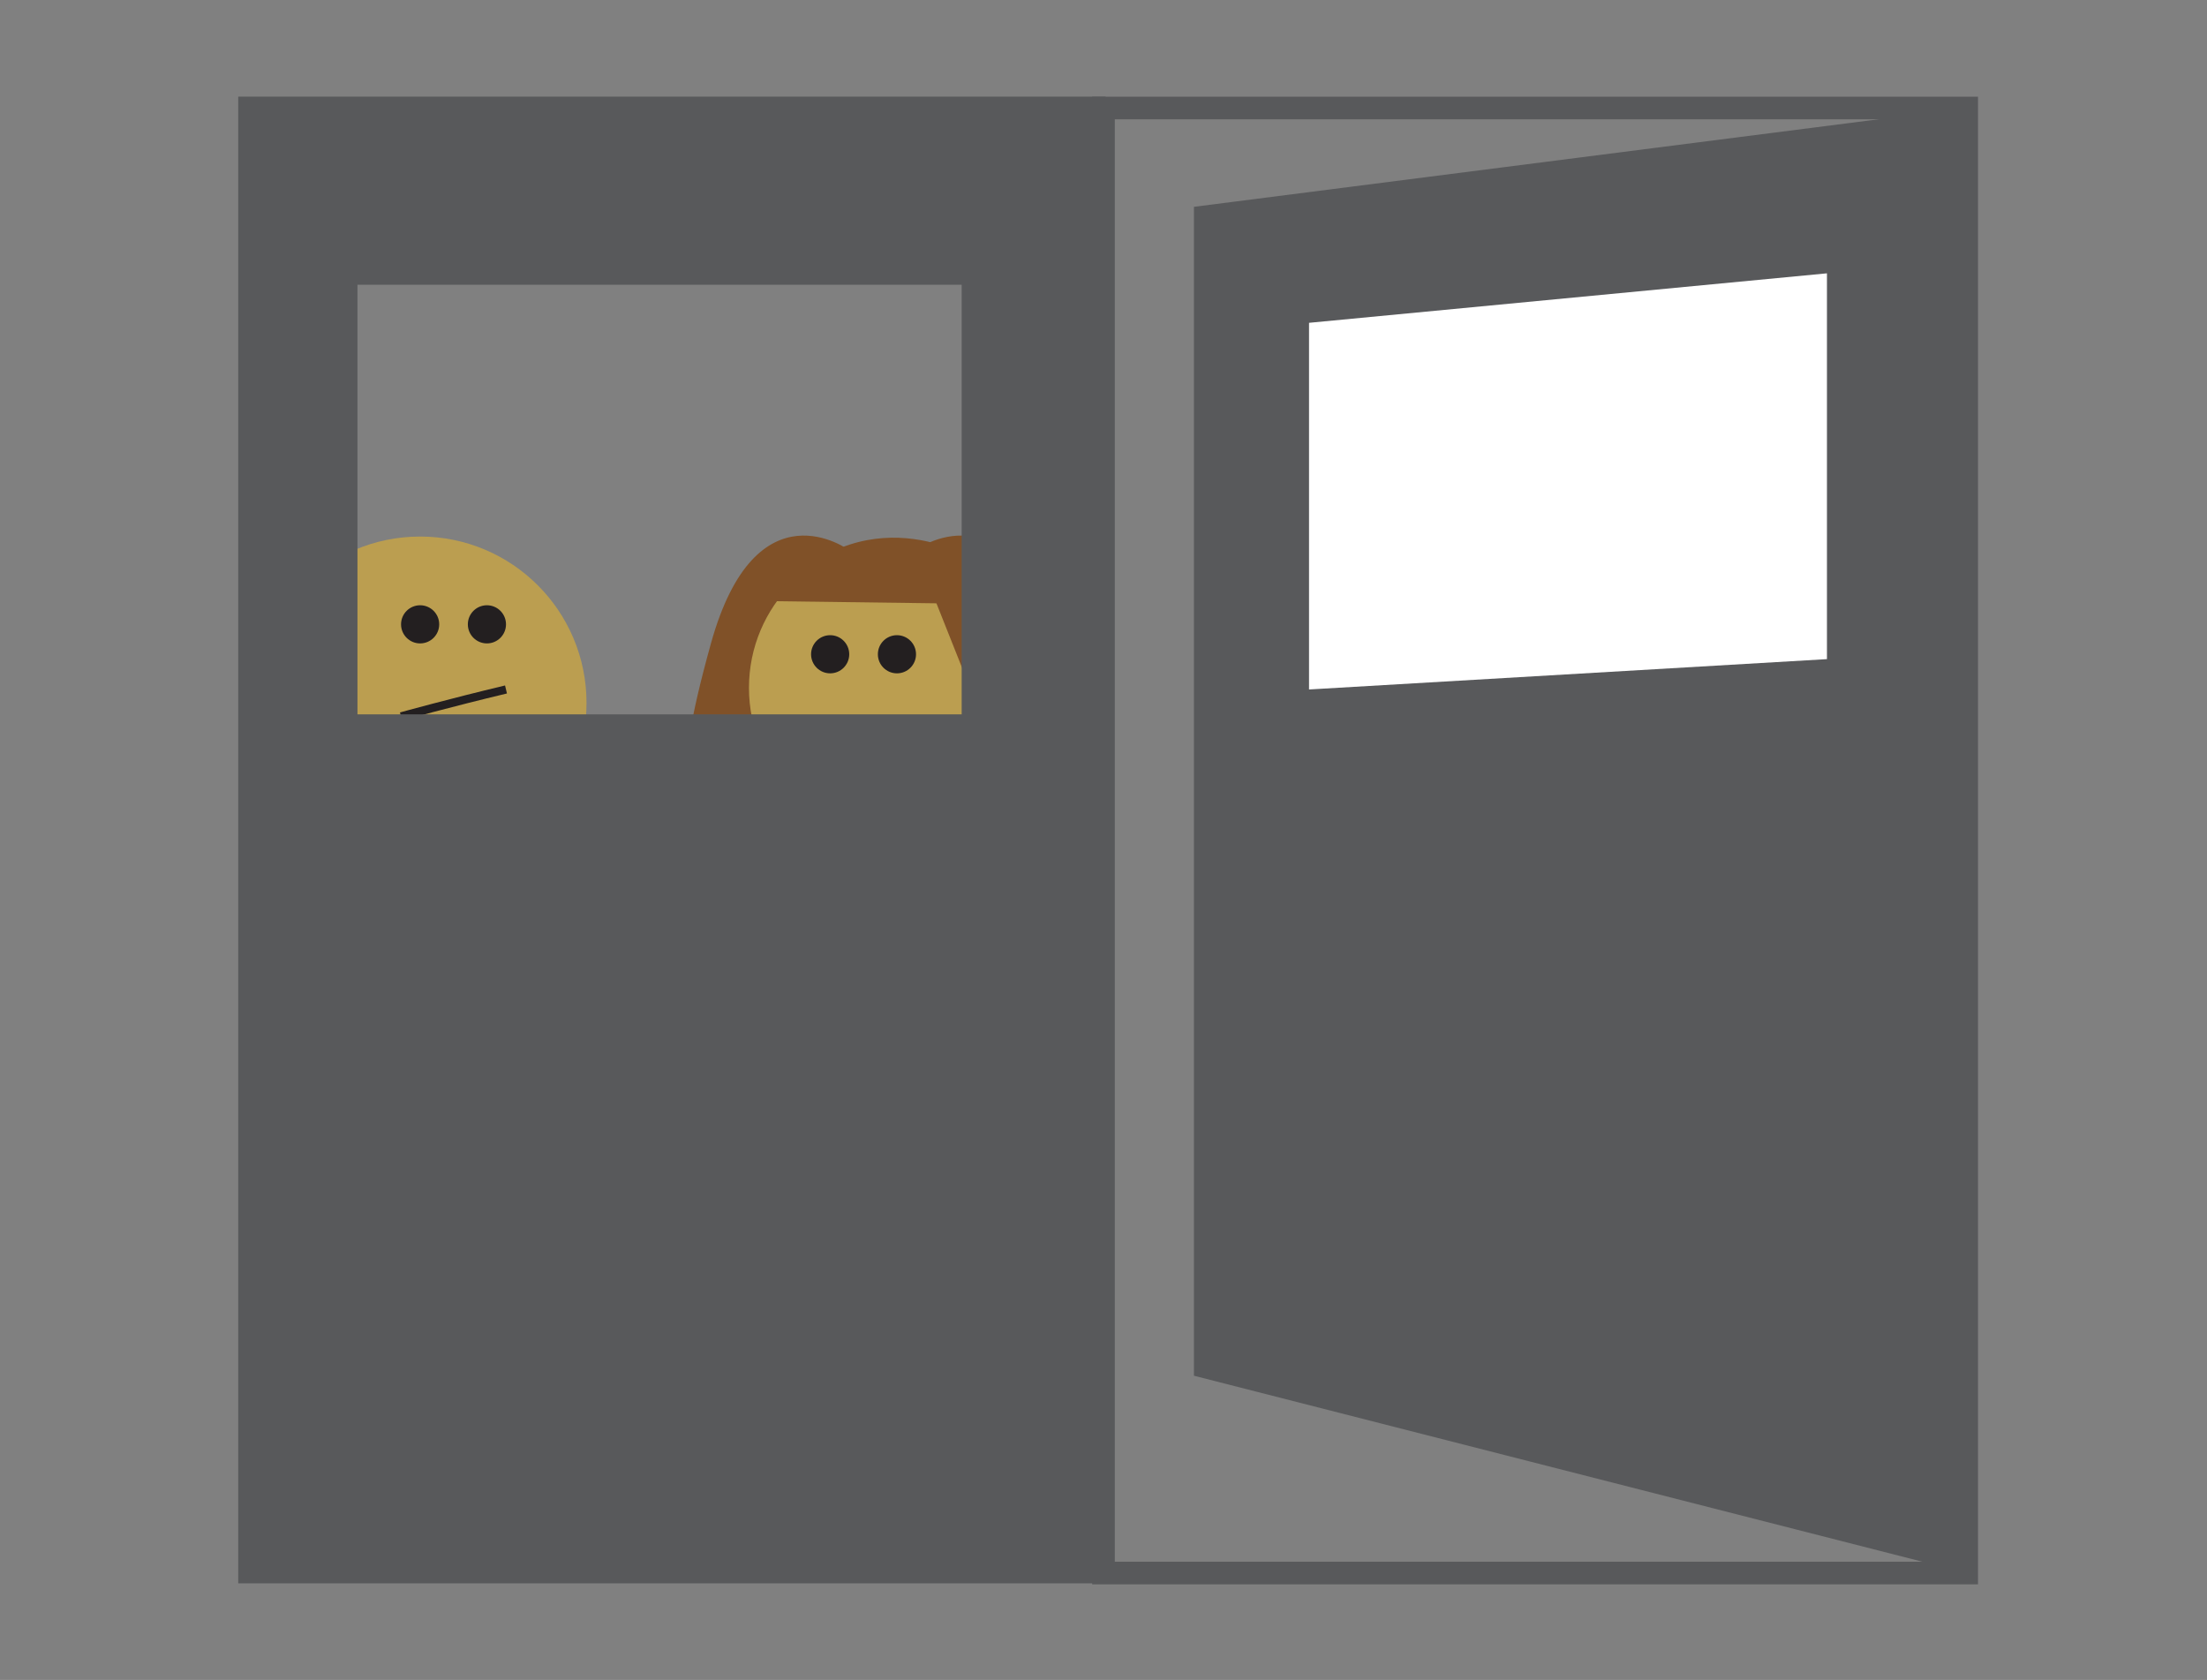 <?xml version="1.0" encoding="utf-8"?>
<!-- Generator: Adobe Illustrator 17.0.0, SVG Export Plug-In . SVG Version: 6.00 Build 0)  -->
<!DOCTYPE svg PUBLIC "-//W3C//DTD SVG 1.1//EN" "http://www.w3.org/Graphics/SVG/1.1/DTD/svg11.dtd">
<svg version="1.1" id="Layer_1" xmlns="http://www.w3.org/2000/svg" xmlns:xlink="http://www.w3.org/1999/xlink" x="0px" y="0px"
	 width="640px" height="487.154px" viewBox="0 0 640 487.154" enable-background="new 0 0 640 487.154" xml:space="preserve">
<rect x="0" y="0" width="640" height="487.154" fill="#808080" stroke="none"/>
<rect x="320" y="31.322" fill="none" stroke="#58595B" stroke-width="6.556" stroke-miterlimit="10" width="250.318" height="424.827"/>
<polyline fill="#58595B" points="570.318,31.322 346.224,59.974 346.224,398.933 570.318,456.149 "/>
<circle fill="#BB9E50" cx="121.831" cy="203.84" r="48.252"/>
<path fill="#231F20" stroke="#231F20" stroke-width="2.384" stroke-miterlimit="10" d="M116.3,207.748c0,0,14.51-4.019,30.434-7.815
	"/>
<circle fill="none" stroke="#231F20" stroke-width="1.192" stroke-miterlimit="10" cx="246.264" cy="207.748" r="5.532"/>
<path fill="#805128" d="M246.264,159.567c0,0-26.987-20.097-40.099,27.01s-2.98,36.975-2.98,36.975l17.284,0.917L246.264,159.567z"
	/>
<circle fill="#BB9E50" cx="260.102" cy="199.456" r="42.912"/>
<path fill="#805128" d="M265.442,159.567c0,0,26.987-20.097,40.099,27.01s2.98,36.975,2.98,36.975l-17.284,0.917L265.442,159.567z"
	/>
<path fill="#805128" d="M223.296,174.32l58.56,0.764v-13.077C281.856,162.008,250.559,142.085,223.296,174.32z"/>
<path fill="#58595B" stroke="#58595B" stroke-width="1.199" stroke-miterlimit="10" d="M69.682,28.621v429.912H320V28.621H69.682z
	 M279.472,207.748H103.057V81.974h176.415V207.748z"/>
<polygon fill="#FFFFFF" points="379.6,93.611 529.791,79.259 529.791,191.136 379.6,199.933 "/>
<circle fill="#231F20" cx="121.831" cy="181.045" r="5.532"/>
<circle fill="#231F20" cx="141.201" cy="181.045" r="5.532"/>
<circle fill="#231F20" cx="240.733" cy="189.724" r="5.532"/>
<circle fill="#231F20" cx="260.102" cy="189.724" r="5.532"/>
</svg>
